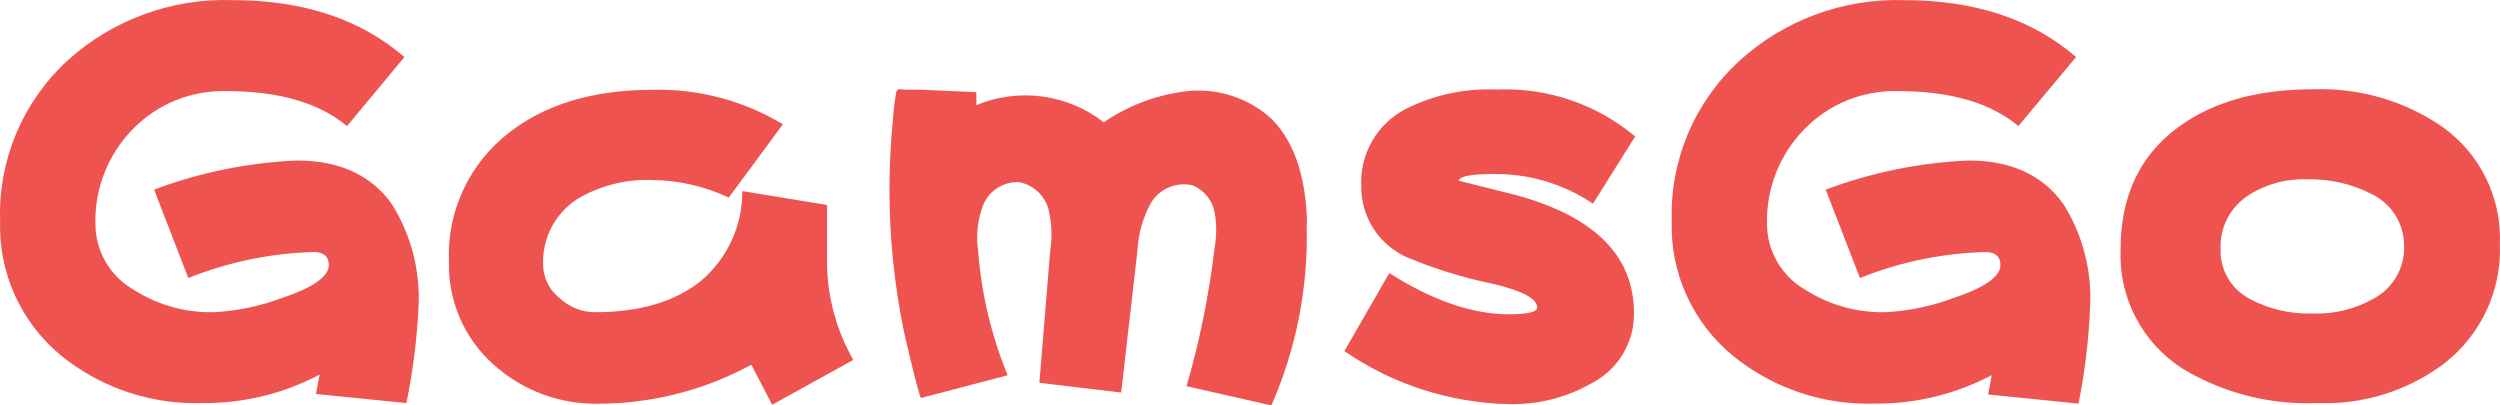 <svg xmlns="http://www.w3.org/2000/svg" xmlns:xlink="http://www.w3.org/1999/xlink" fill="none" version="1.1" width="148"
  height="24" viewBox="0 0 148 24">
  <g style="mix-blend-mode:passthrough">
    <path
      d="M24.058,23.861C24.439,22.015,24.677,20.142,24.772,18.259C24.902,16.103,24.36,13.96,23.221,12.119C21.995,10.372,20.11,9.503,17.58,9.503C14.687,9.626,11.832,10.208,9.123,11.226L11.148,16.459C13.506,15.512,16.015,14.991,18.558,14.92C19.163,14.92,19.465,15.182,19.465,15.689C19.465,16.382,18.519,17.036,16.641,17.659C15.355,18.138,14.002,18.416,12.63,18.483C10.984,18.515,9.365,18.066,7.975,17.19C7.273,16.801,6.688,16.234,6.279,15.547C5.87,14.86,5.652,14.078,5.648,13.281C5.618,12.245,5.797,11.213,6.176,10.247C6.554,9.281,7.124,8.4,7.851,7.656C8.569,6.914,9.435,6.329,10.395,5.94C11.354,5.55,12.385,5.364,13.422,5.394Q18.053,5.394,20.544,7.463L23.942,3.377Q20.047,0.007,13.748,0.007C10.147,-0.108,6.644,1.179,3.987,3.593C2.677,4.801,1.644,6.274,0.957,7.912C0.27,9.55,-0.054,11.315,0.007,13.088C-0.041,14.593,0.256,16.089,0.875,17.463C1.495,18.838,2.421,20.055,3.584,21.022C5.961,22.963,8.972,23.973,12.048,23.861C14.445,23.875,16.808,23.296,18.922,22.176L18.705,23.323L24.058,23.861ZM123.049,23.892C123.42,22.035,123.649,20.152,123.732,18.259C123.861,16.103,123.319,13.96,122.18,12.119C120.954,10.375,119.074,9.503,116.54,9.503C113.646,9.626,110.791,10.208,108.083,11.226L110.108,16.459C112.465,15.512,114.975,14.991,117.517,14.92C118.122,14.92,118.425,15.181,118.425,15.689C118.425,16.382,117.478,17.036,115.601,17.659C114.315,18.138,112.962,18.416,111.59,18.483C109.944,18.515,108.324,18.066,106.935,17.19C106.233,16.801,105.648,16.234,105.239,15.547C104.83,14.86,104.612,14.078,104.607,13.281C104.577,12.245,104.757,11.213,105.135,10.247C105.514,9.281,106.083,8.4,106.811,7.656C107.528,6.914,108.395,6.329,109.354,5.94C110.314,5.55,111.345,5.364,112.381,5.394C115.469,5.394,117.838,6.084,119.488,7.463L122.902,3.377C120.305,1.131,116.907,0.007,112.707,0.007C109.102,-0.099,105.598,1.199,102.947,3.624C101.641,4.828,100.61,6.296,99.923,7.928C99.237,9.561,98.91,11.32,98.967,13.088C98.918,14.593,99.215,16.089,99.835,17.463C100.454,18.838,101.38,20.055,102.543,21.022C104.916,22.974,107.927,23.995,111.008,23.892C113.415,23.911,115.789,23.332,117.913,22.207L117.696,23.354L123.049,23.892ZM147.213,18.356C147.777,17.135,148.045,15.8,147.993,14.458C148.05,13.111,147.77,11.772,147.177,10.559C146.584,9.346,145.696,8.298,144.594,7.51C142.349,5.966,139.659,5.186,136.929,5.286C133.655,5.286,131.004,6.027,128.977,7.51C126.685,9.182,125.54,11.596,125.54,14.751C125.475,16.142,125.778,17.526,126.419,18.765C127.06,20.004,128.017,21.055,129.194,21.815C131.595,23.266,134.376,23.978,137.185,23.861C139.907,23.971,142.581,23.129,144.742,21.484C145.801,20.648,146.648,19.576,147.213,18.356ZM75.264,24C76.715,20.702,77.429,17.132,77.359,13.535C77.359,13.499,77.359,13.464,77.359,13.428C77.358,13.287,77.356,13.147,77.375,13.012C77.29,10.872,76.816,8.564,75.264,7.025C74.601,6.422,73.816,5.965,72.962,5.683C72.107,5.402,71.203,5.303,70.307,5.394C68.524,5.595,66.818,6.229,65.341,7.24C64.29,6.419,63.036,5.892,61.71,5.714C60.384,5.535,59.034,5.711,57.8,6.225L57.8,5.455L54.456,5.309L53.611,5.309C53.552,5.307,53.495,5.301,53.442,5.295C53.247,5.273,53.095,5.256,53.052,5.486C52.963,5.995,52.901,6.509,52.866,7.025C52.587,9.809,52.587,12.613,52.866,15.397C53.005,16.782,53.215,18.167,53.494,19.537C53.564,19.883,54.425,23.561,54.526,23.561L59.654,22.215C58.681,19.851,58.09,17.351,57.901,14.805C57.774,13.912,57.876,13.001,58.196,12.157C58.362,11.739,58.655,11.382,59.035,11.135C59.414,10.889,59.861,10.764,60.314,10.78C60.733,10.857,61.121,11.05,61.432,11.338C61.744,11.625,61.967,11.995,62.075,12.404C62.269,13.218,62.301,14.062,62.168,14.889L61.532,22.661L66.373,23.238L67.335,14.851C67.381,13.874,67.646,12.919,68.111,12.057C68.352,11.632,68.727,11.296,69.177,11.1C69.628,10.905,70.131,10.86,70.609,10.972C70.939,11.112,71.23,11.329,71.456,11.605C71.682,11.882,71.836,12.209,71.905,12.558C72.029,13.258,72.029,13.974,71.905,14.674C71.578,17.443,71.023,20.181,70.245,22.861L75.264,24ZM94.304,12.057L96.802,8.079C94.521,6.163,91.595,5.171,88.609,5.301C86.745,5.218,84.89,5.613,83.225,6.448C82.392,6.878,81.701,7.535,81.234,8.343C80.766,9.15,80.542,10.073,80.587,11.003C80.573,11.894,80.821,12.769,81.302,13.521C81.784,14.273,82.476,14.869,83.295,15.235C84.951,15.924,86.671,16.452,88.431,16.813C90.138,17.221,90.999,17.682,90.999,18.206C90.999,18.475,90.432,18.606,89.3,18.606C87.153,18.601,84.802,17.788,82.247,16.166L79.586,20.784C82.448,22.755,85.832,23.847,89.315,23.923C91.027,23.966,92.717,23.543,94.203,22.7C94.972,22.308,95.616,21.712,96.063,20.978C96.509,20.244,96.741,19.401,96.732,18.544Q96.732,13.45,89.75,11.55L86.351,10.695C86.419,10.434,87.094,10.303,88.376,10.303C90.488,10.266,92.558,10.879,94.304,12.057ZM45.712,23.962L50.515,21.307C49.557,19.632,49.025,17.752,48.963,15.828L48.963,12.134L43.944,11.311C43.951,12.317,43.738,13.312,43.319,14.227C42.899,15.143,42.284,15.957,41.515,16.613C39.979,17.859,37.876,18.483,35.223,18.483C34.428,18.48,33.666,18.171,33.097,17.621C32.803,17.382,32.565,17.082,32.401,16.741C32.237,16.401,32.152,16.028,32.151,15.651C32.124,14.894,32.293,14.143,32.642,13.47C32.991,12.796,33.508,12.222,34.145,11.803C35.48,10.995,37.027,10.597,38.59,10.657C40.166,10.671,41.72,11.026,43.144,11.696L46.349,7.356C44.014,5.95,41.32,5.242,38.59,5.317C35.135,5.322,32.327,6.16,30.164,7.833C28.987,8.735,28.046,9.905,27.422,11.245C26.798,12.585,26.509,14.054,26.58,15.528C26.553,16.659,26.772,17.782,27.222,18.822C27.671,19.862,28.342,20.793,29.187,21.553C30.899,23.113,33.155,23.954,35.479,23.9C38.626,23.887,41.72,23.093,44.479,21.591L45.712,23.962ZM141.812,12.752C142.151,13.297,142.328,13.926,142.321,14.566C142.343,15.195,142.188,15.818,141.874,16.365C141.561,16.913,141.1,17.363,140.544,17.667C139.426,18.305,138.148,18.614,136.859,18.56C135.587,18.595,134.327,18.301,133.205,17.706C132.655,17.423,132.198,16.991,131.889,16.459C131.579,15.927,131.43,15.318,131.459,14.704C131.437,14.104,131.567,13.507,131.838,12.969C132.11,12.431,132.513,11.969,133.011,11.627C134.054,10.925,135.297,10.571,136.557,10.618C137.893,10.578,139.218,10.877,140.405,11.488C140.985,11.769,141.473,12.207,141.812,12.752Z"
      fill-rule="evenodd" fill="#EF534F" fill-opacity="1" />
  </g>
</svg>